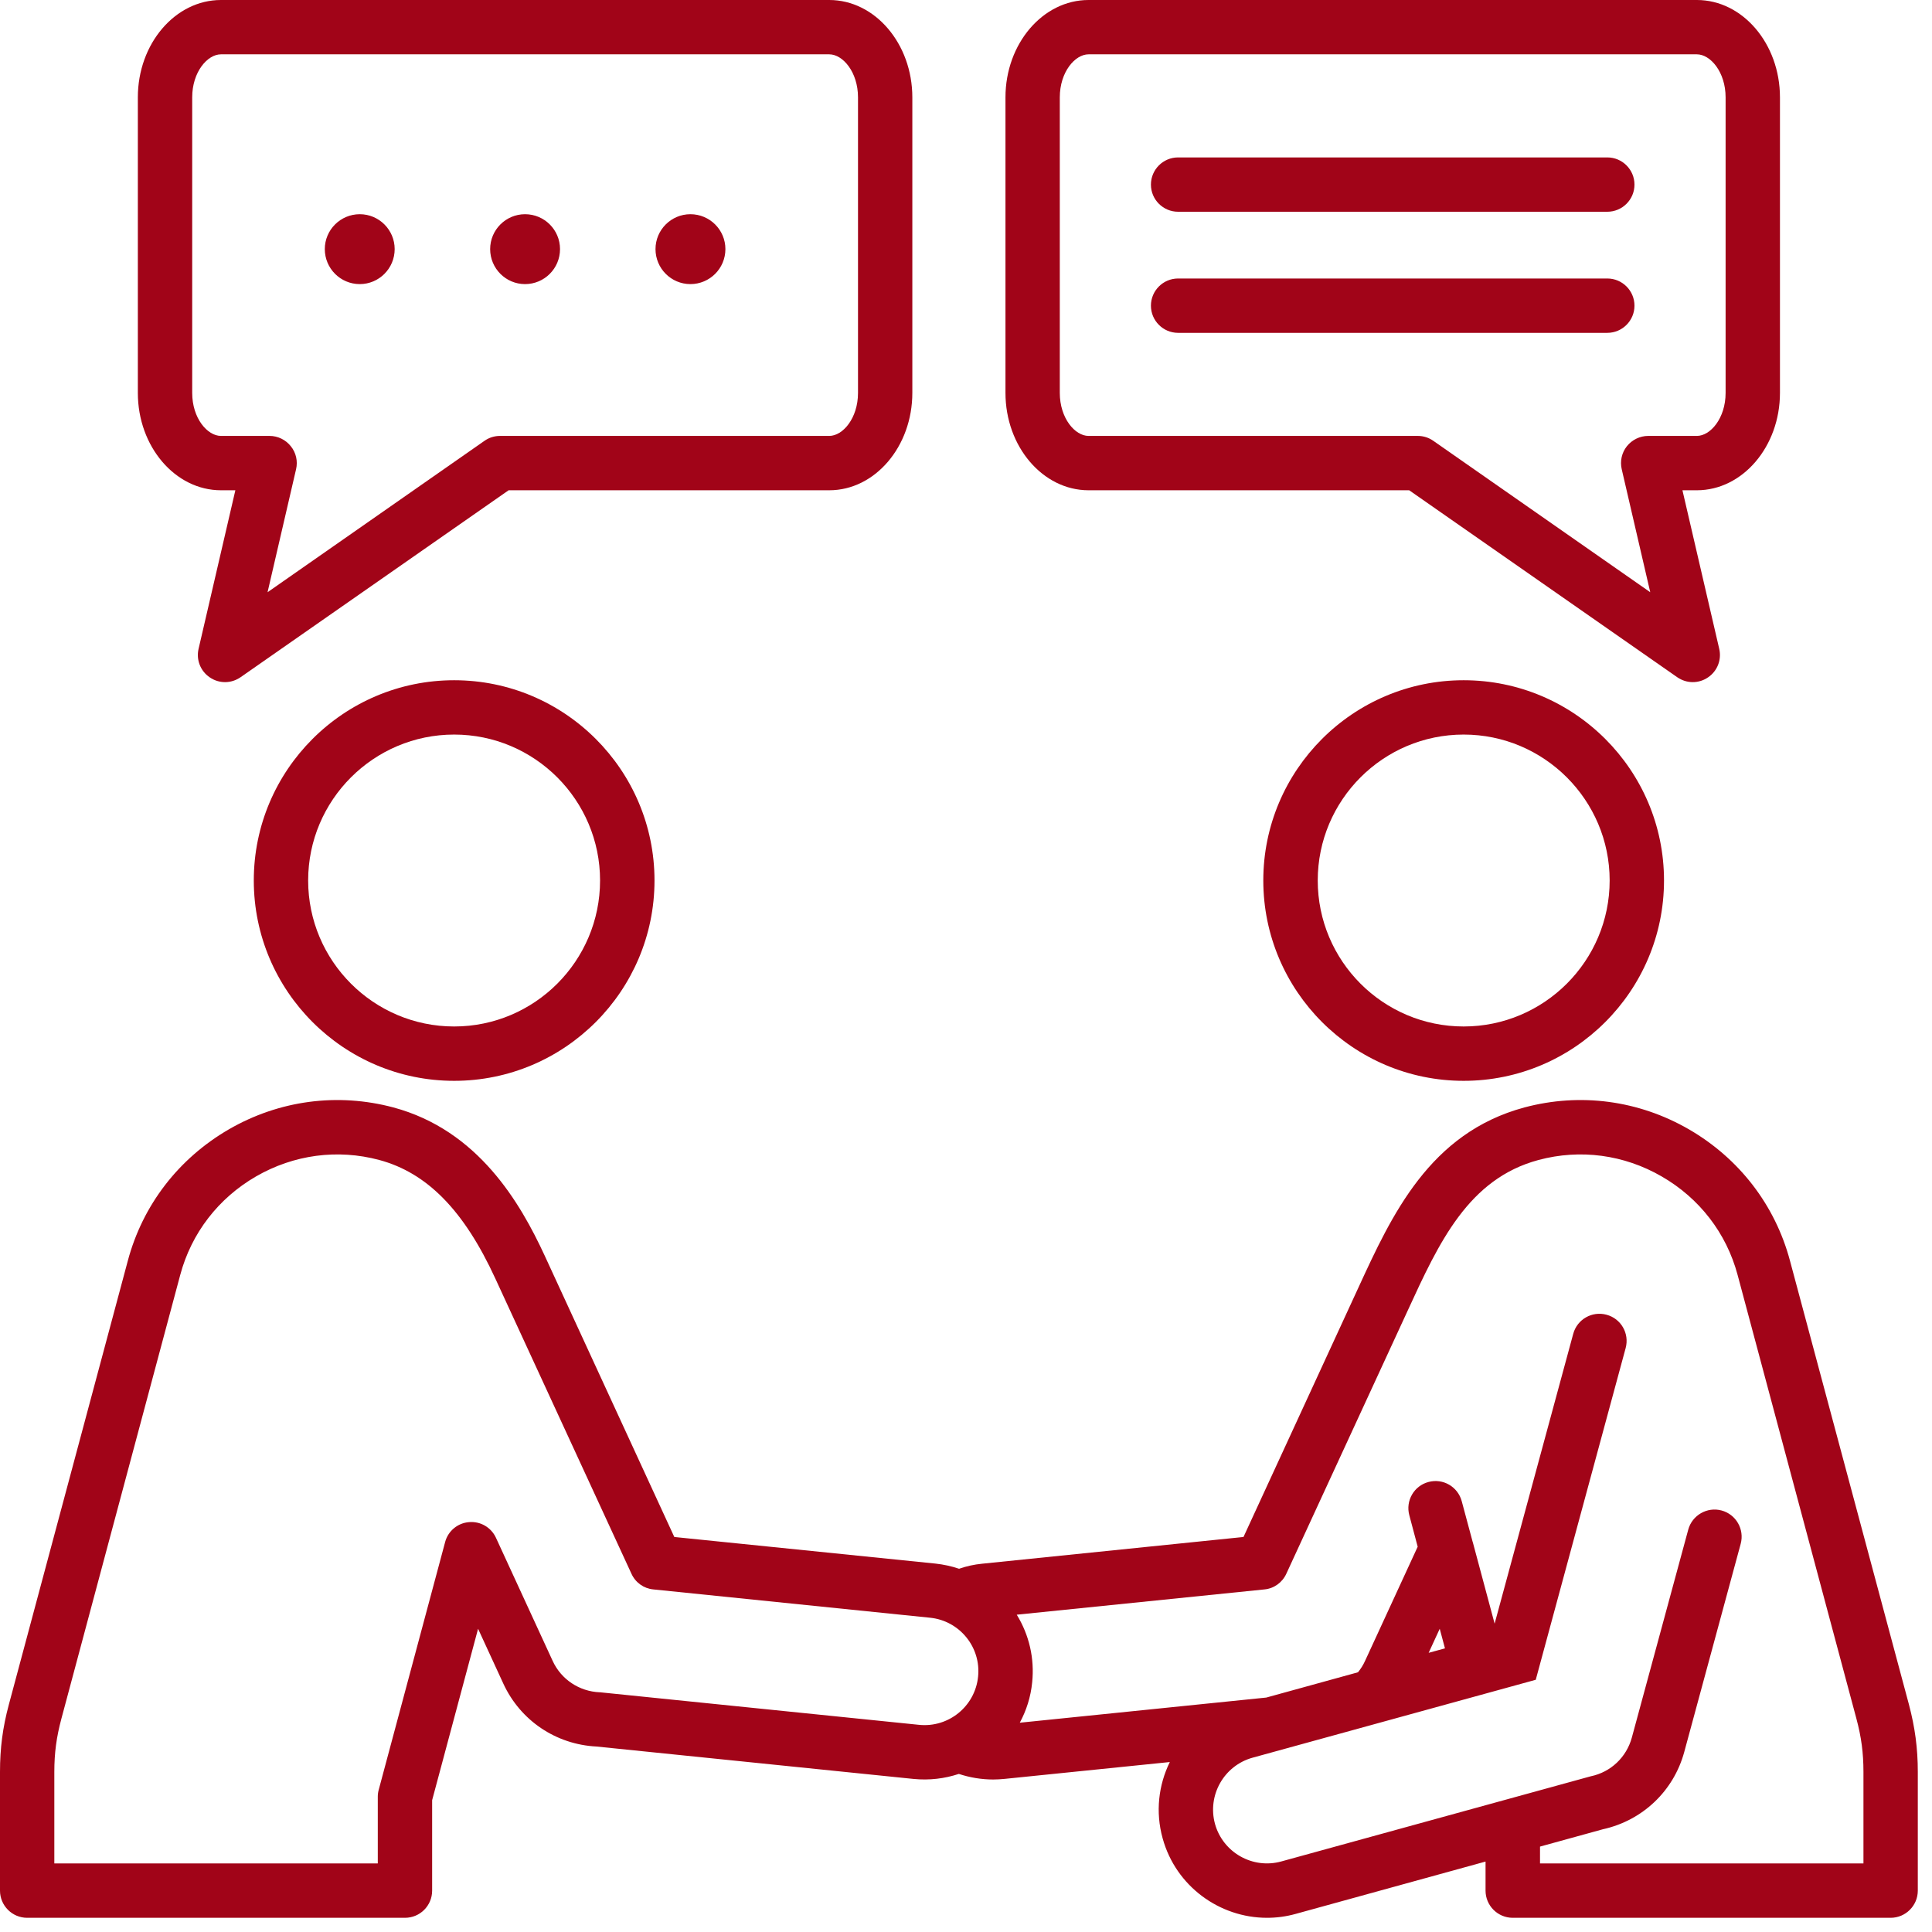 <svg xmlns="http://www.w3.org/2000/svg" xmlns:xlink="http://www.w3.org/1999/xlink" width="90" zoomAndPan="magnify" viewBox="0 0 67.5 67.5" height="90" preserveAspectRatio="xMidYMid meet" version="1.2"><defs><clipPath id="9300a94670"><path d="M 0 0 L 67.004 0 L 67.004 67.004 L 0 67.004 Z M 0 0 "/></clipPath></defs><g id="af52b7ee5a"><g clip-rule="nonzero" clip-path="url(#9300a94670)"><path style=" stroke:none;fill-rule:nonzero;fill:#a10418;fill-opacity:1;" d="M 38.031 17.129 L 49.234 17.129 L 58.598 23.66 C 58.762 23.773 58.949 23.832 59.141 23.832 C 59.328 23.832 59.512 23.777 59.672 23.668 C 60 23.449 60.156 23.051 60.066 22.668 L 58.781 17.129 L 59.285 17.129 C 60.883 17.129 62.188 15.602 62.188 13.727 L 62.188 3.402 C 62.188 1.527 60.883 0 59.285 0 L 38.031 0 C 36.434 0 35.129 1.527 35.129 3.402 L 35.129 13.727 C 35.129 15.602 36.434 17.129 38.031 17.129 Z M 37.027 3.402 C 37.027 2.516 37.559 1.898 38.031 1.898 L 59.285 1.898 C 59.758 1.898 60.289 2.516 60.289 3.402 L 60.289 13.727 C 60.289 14.613 59.758 15.23 59.285 15.23 L 57.586 15.23 C 57.297 15.23 57.023 15.363 56.84 15.59 C 56.66 15.816 56.594 16.113 56.66 16.395 L 57.656 20.691 L 50.078 15.402 C 49.918 15.289 49.73 15.23 49.535 15.23 L 38.031 15.23 C 37.559 15.23 37.027 14.613 37.027 13.727 Z M 40.211 6.449 C 40.211 5.926 40.637 5.5 41.16 5.5 L 56.156 5.5 C 56.68 5.5 57.105 5.926 57.105 6.449 C 57.105 6.973 56.68 7.398 56.156 7.398 L 41.16 7.398 C 40.637 7.398 40.211 6.973 40.211 6.449 Z M 40.211 10.68 C 40.211 10.156 40.637 9.73 41.16 9.73 L 56.156 9.73 C 56.68 9.73 57.105 10.156 57.105 10.68 C 57.105 11.203 56.68 11.629 56.156 11.629 L 41.16 11.629 C 40.637 11.629 40.211 11.203 40.211 10.68 Z M 7.719 17.129 L 8.223 17.129 L 6.938 22.668 C 6.848 23.051 7.004 23.449 7.332 23.668 C 7.492 23.777 7.676 23.832 7.863 23.832 C 8.055 23.832 8.242 23.773 8.406 23.66 L 17.77 17.129 L 28.973 17.129 C 30.57 17.129 31.875 15.602 31.875 13.727 L 31.875 3.402 C 31.875 1.527 30.57 0 28.973 0 L 7.719 0 C 6.121 0 4.816 1.527 4.816 3.402 L 4.816 13.727 C 4.816 15.602 6.121 17.129 7.719 17.129 Z M 6.715 3.402 C 6.715 2.516 7.246 1.898 7.719 1.898 L 28.973 1.898 C 29.445 1.898 29.977 2.516 29.977 3.402 L 29.977 13.727 C 29.977 14.613 29.445 15.23 28.973 15.23 L 17.469 15.23 C 17.273 15.23 17.086 15.289 16.926 15.402 L 9.348 20.691 L 10.344 16.395 C 10.41 16.113 10.344 15.816 10.16 15.59 C 9.98 15.363 9.707 15.23 9.418 15.23 L 7.719 15.23 C 7.246 15.23 6.715 14.613 6.715 13.727 Z M 11.348 8.703 C 11.348 8.031 11.895 7.484 12.57 7.484 C 13.242 7.484 13.789 8.031 13.789 8.703 C 13.789 9.379 13.242 9.926 12.57 9.926 C 11.895 9.926 11.348 9.379 11.348 8.703 Z M 17.125 8.703 C 17.125 8.031 17.672 7.484 18.344 7.484 C 19.02 7.484 19.566 8.031 19.566 8.703 C 19.566 9.379 19.02 9.926 18.344 9.926 C 17.672 9.926 17.125 9.379 17.125 8.703 Z M 22.902 8.703 C 22.902 8.031 23.449 7.484 24.121 7.484 C 24.797 7.484 25.344 8.031 25.344 8.703 C 25.344 9.379 24.797 9.926 24.121 9.926 C 23.449 9.926 22.902 9.379 22.902 8.703 Z M 66.695 59.555 L 62.539 44.051 C 62.02 42.102 60.762 40.473 59.008 39.457 C 57.25 38.441 55.211 38.172 53.262 38.691 C 49.945 39.582 48.625 42.453 47.461 44.984 L 43.445 53.699 L 34.312 54.633 C 34.035 54.66 33.766 54.719 33.508 54.809 C 33.242 54.719 32.969 54.66 32.688 54.629 L 23.559 53.699 L 19.031 43.871 C 18.18 42.031 16.711 39.488 13.742 38.691 C 11.793 38.172 9.754 38.441 7.996 39.457 C 6.242 40.473 4.984 42.102 4.465 44.051 L 0.309 59.555 C 0.094 60.355 0 61.078 0 61.906 L 0 66.055 C 0 66.578 0.426 67.004 0.949 67.004 L 14.148 67.004 C 14.676 67.004 15.098 66.578 15.098 66.055 L 15.098 62.895 L 16.703 56.906 L 17.59 58.832 C 18.184 60.113 19.426 60.949 20.84 61.02 L 31.914 62.152 C 32.469 62.207 33.004 62.141 33.5 61.977 C 33.887 62.105 34.293 62.172 34.699 62.172 C 34.828 62.172 34.957 62.164 35.086 62.152 L 40.871 61.562 C 40.477 62.363 40.363 63.305 40.621 64.23 C 41.082 65.902 42.609 67.004 44.266 67.004 C 44.598 67.004 44.934 66.961 45.27 66.867 L 51.902 65.039 L 51.902 66.055 C 51.902 66.578 52.328 67.004 52.852 67.004 L 66.055 67.004 C 66.578 67.004 67.004 66.578 67.004 66.055 L 67.004 61.906 C 67.004 61.078 66.906 60.355 66.695 59.555 Z M 32.109 60.262 L 21.004 59.129 C 20.988 59.125 20.969 59.125 20.949 59.125 C 20.238 59.094 19.609 58.676 19.312 58.035 L 17.328 53.727 C 17.16 53.363 16.785 53.145 16.387 53.18 C 15.988 53.211 15.652 53.492 15.551 53.879 L 13.234 62.523 C 13.211 62.602 13.199 62.688 13.199 62.77 L 13.199 65.105 L 1.898 65.105 L 1.898 61.906 C 1.898 61.242 1.973 60.688 2.145 60.047 L 6.297 44.543 C 6.688 43.082 7.629 41.863 8.945 41.102 C 10.266 40.34 11.793 40.137 13.25 40.527 C 14.922 40.977 16.211 42.289 17.305 44.668 L 22.062 54.984 C 22.203 55.293 22.492 55.5 22.828 55.531 L 32.496 56.52 C 33.527 56.625 34.281 57.551 34.172 58.582 C 34.066 59.617 33.141 60.367 32.109 60.262 Z M 65.105 65.105 L 53.805 65.105 L 53.805 64.516 L 56.004 63.91 C 57.387 63.605 58.473 62.574 58.844 61.211 L 60.816 53.938 C 60.953 53.434 60.656 52.91 60.148 52.773 C 59.645 52.637 59.121 52.938 58.984 53.441 L 57.012 60.711 C 56.824 61.395 56.277 61.914 55.582 62.059 L 55.555 62.066 L 44.766 65.035 C 43.766 65.312 42.727 64.723 42.449 63.723 C 42.176 62.723 42.762 61.688 43.762 61.41 L 53.656 58.688 L 56.797 47.098 C 56.934 46.59 56.637 46.07 56.129 45.934 C 55.625 45.797 55.102 46.094 54.965 46.602 L 52.219 56.727 L 51.457 53.883 C 51.453 53.879 51.453 53.879 51.453 53.875 L 51.07 52.449 C 50.934 51.941 50.414 51.641 49.91 51.777 C 49.402 51.91 49.102 52.434 49.238 52.938 L 49.531 54.039 L 47.691 58.031 C 47.625 58.176 47.543 58.305 47.445 58.426 L 44.242 59.309 L 35.629 60.188 C 35.859 59.762 36.012 59.289 36.062 58.777 C 36.148 57.941 35.957 57.121 35.523 56.414 L 44.176 55.531 C 44.512 55.5 44.801 55.289 44.941 54.984 L 49.188 45.777 C 50.273 43.414 51.301 41.184 53.754 40.527 C 55.211 40.137 56.738 40.34 58.055 41.102 C 59.375 41.863 60.316 43.082 60.707 44.539 L 64.859 60.047 C 65.031 60.688 65.105 61.242 65.105 61.906 Z M 49.914 57.746 L 50.301 56.906 L 50.484 57.59 Z M 8.867 30.762 C 8.867 34.621 12.008 37.762 15.867 37.762 C 19.727 37.762 22.867 34.621 22.867 30.762 C 22.867 26.902 19.727 23.766 15.867 23.766 C 12.008 23.766 8.867 26.902 8.867 30.762 Z M 20.965 30.762 C 20.965 33.574 18.68 35.863 15.867 35.863 C 13.055 35.863 10.766 33.574 10.766 30.762 C 10.766 27.953 13.055 25.664 15.867 25.664 C 18.68 25.664 20.965 27.953 20.965 30.762 Z M 44.137 30.762 C 44.137 34.621 47.277 37.762 51.137 37.762 C 54.996 37.762 58.137 34.621 58.137 30.762 C 58.137 26.902 54.996 23.766 51.137 23.766 C 47.277 23.766 44.137 26.902 44.137 30.762 Z M 56.238 30.762 C 56.238 33.574 53.949 35.863 51.137 35.863 C 48.324 35.863 46.039 33.574 46.039 30.762 C 46.039 27.953 48.324 25.664 51.137 25.664 C 53.949 25.664 56.238 27.953 56.238 30.762 Z M 56.238 30.762 "/></g></g></svg>